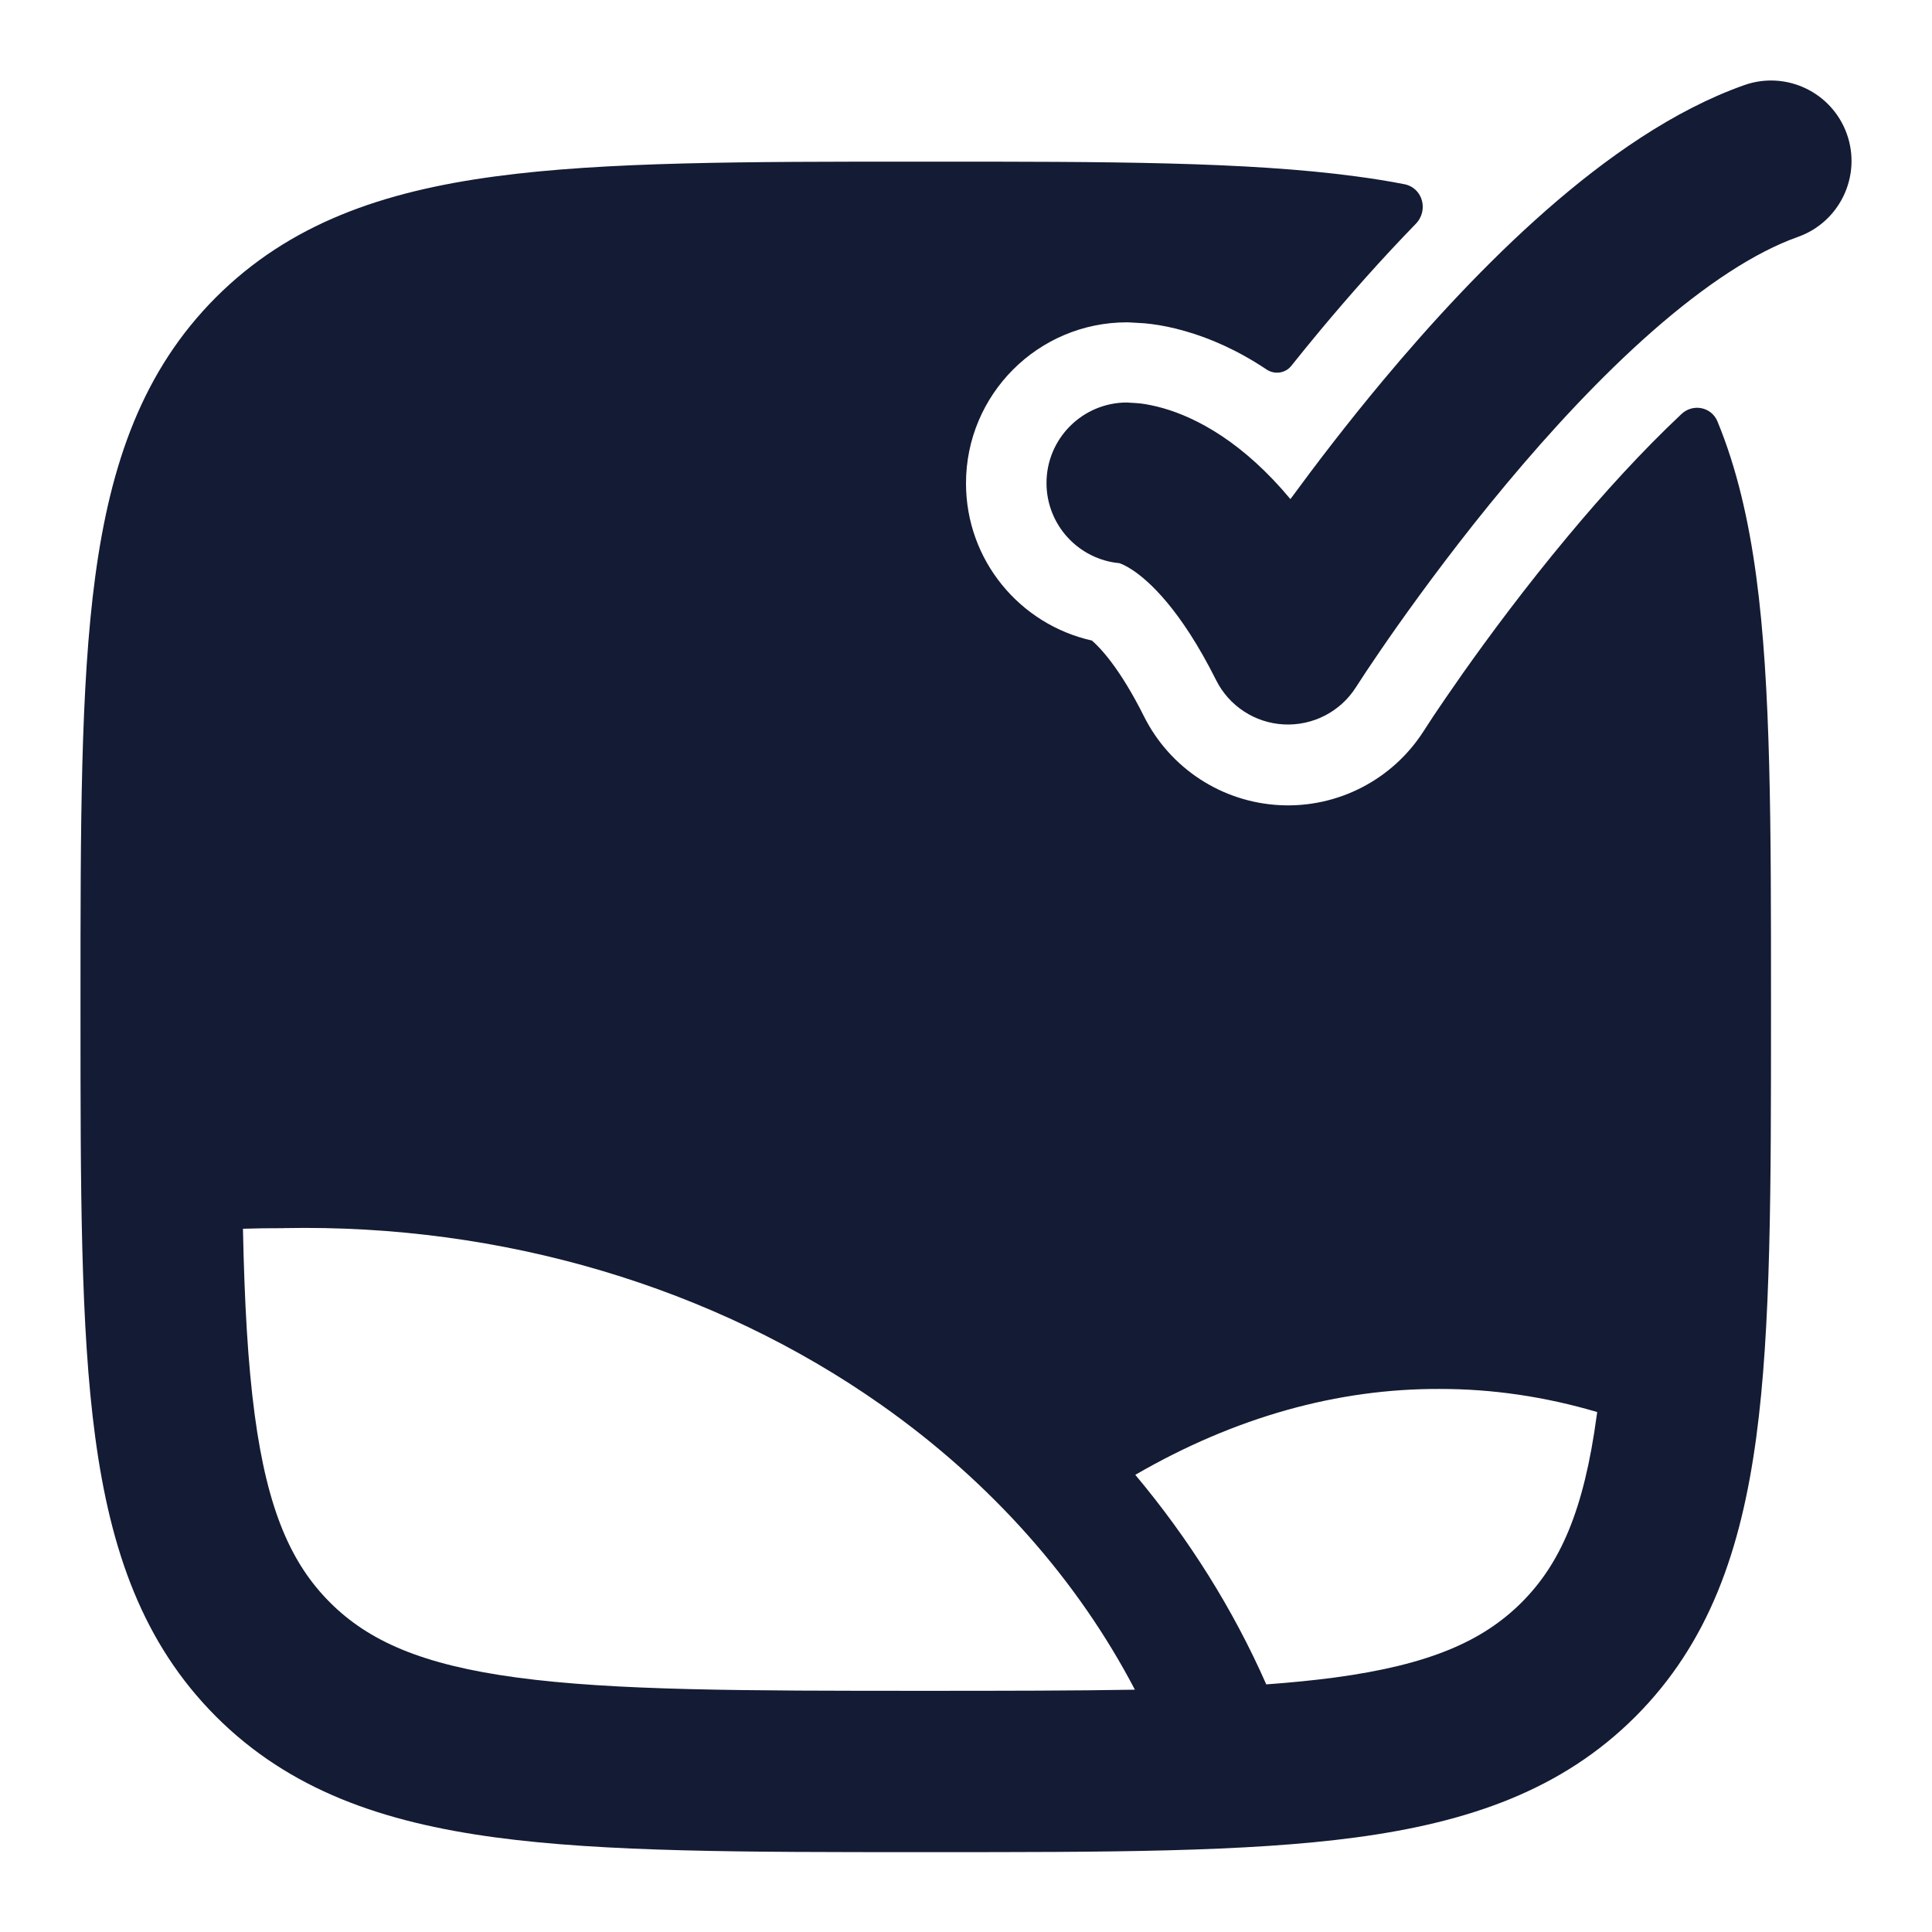 <svg width="24" height="24" viewBox="0 0 24 24" fill="none" xmlns="http://www.w3.org/2000/svg">
<path fill-rule="evenodd" clip-rule="evenodd" d="M22.334 2.943C22.854 2.759 23.127 2.187 22.943 1.666C22.758 1.146 22.187 0.873 21.666 1.058C20.788 1.369 19.949 1.962 19.212 2.608C18.465 3.263 17.767 4.023 17.173 4.735C16.734 5.261 16.346 5.769 16.03 6.2C15.742 5.854 15.454 5.601 15.18 5.418C14.905 5.235 14.655 5.129 14.447 5.07C14.343 5.041 14.253 5.023 14.177 5.013C14.147 5.009 14.07 5.004 14.026 5.002C14.015 5.001 14.006 5.001 14 5C13.448 5 13 5.448 13 6C13 6.521 13.398 6.949 13.906 6.996C13.929 7.004 13.986 7.026 14.07 7.082C14.27 7.215 14.665 7.566 15.106 8.447C15.267 8.77 15.589 8.981 15.949 8.999C16.309 9.017 16.651 8.841 16.844 8.537C16.866 8.503 16.93 8.404 16.974 8.338C17.062 8.206 17.192 8.014 17.357 7.78C17.689 7.311 18.157 6.677 18.709 6.016C19.263 5.352 19.888 4.675 20.531 4.111C21.184 3.539 21.8 3.132 22.334 2.943ZM16.04 4.546C15.966 4.638 15.833 4.656 15.734 4.59C15.373 4.349 15.028 4.2 14.721 4.113C14.57 4.069 14.431 4.042 14.309 4.026C14.271 4.021 14.235 4.018 14.217 4.016C14.194 4.015 14.064 4.007 14.064 4.007C14.064 4.007 14.021 4.004 14 4.004C12.895 4.004 12 4.9 12 6.004C12 6.96 12.669 7.757 13.564 7.957C13.665 8.044 13.91 8.297 14.211 8.899C14.534 9.544 15.178 9.965 15.898 10.002C16.616 10.039 17.298 9.687 17.685 9.082C17.709 9.045 17.768 8.955 17.806 8.896C17.89 8.771 18.015 8.587 18.174 8.361C18.495 7.907 18.947 7.296 19.477 6.661C19.919 6.13 20.399 5.603 20.887 5.144C21.029 5.009 21.26 5.054 21.335 5.235C21.574 5.815 21.722 6.457 21.817 7.163C22 8.523 22 10.257 22 12.433V12.582C22 14.758 22 16.493 21.817 17.853C21.628 19.258 21.228 20.411 20.316 21.324C19.404 22.236 18.25 22.636 16.845 22.825C15.485 23.008 13.75 23.008 11.574 23.008H11.426C9.25 23.008 7.515 23.008 6.155 22.825C4.75 22.636 3.597 22.236 2.684 21.324C1.772 20.411 1.372 19.258 1.183 17.853C1 16.493 1 14.758 1 12.582V12.582V12.582V12.433V12.433V12.433C1 10.257 1 8.523 1.183 7.163C1.372 5.758 1.772 4.604 2.684 3.692C3.597 2.78 4.75 2.379 6.155 2.191C7.515 2.008 9.25 2.008 11.425 2.008H11.425H11.575H11.575C13.75 2.008 15.485 2.008 16.845 2.191C17.05 2.218 17.25 2.25 17.444 2.288C17.674 2.332 17.75 2.614 17.587 2.781C17.159 3.221 16.762 3.671 16.405 4.098C16.279 4.25 16.157 4.399 16.04 4.546ZM19.841 17.541C19.192 17.349 18.535 17.253 17.884 17.254C16.619 17.249 15.344 17.602 14.103 18.321C14.772 19.119 15.32 19.994 15.73 20.924C16.033 20.902 16.315 20.874 16.579 20.839C17.762 20.68 18.423 20.384 18.902 19.906C19.381 19.427 19.676 18.765 19.835 17.583L19.841 17.541ZM3.165 17.583C3.078 16.935 3.037 16.177 3.018 15.264C3.183 15.259 3.349 15.256 3.515 15.257L3.531 15.256C6.237 15.203 8.865 15.987 10.946 17.451C12.318 18.417 13.389 19.633 14.098 20.99C13.343 21.003 12.484 21.004 11.5 21.004C9.233 21.004 7.633 21.002 6.421 20.839C5.239 20.68 4.577 20.384 4.099 19.906C3.62 19.427 3.324 18.765 3.165 17.583Z" fill="#141B34"/>
</svg>

